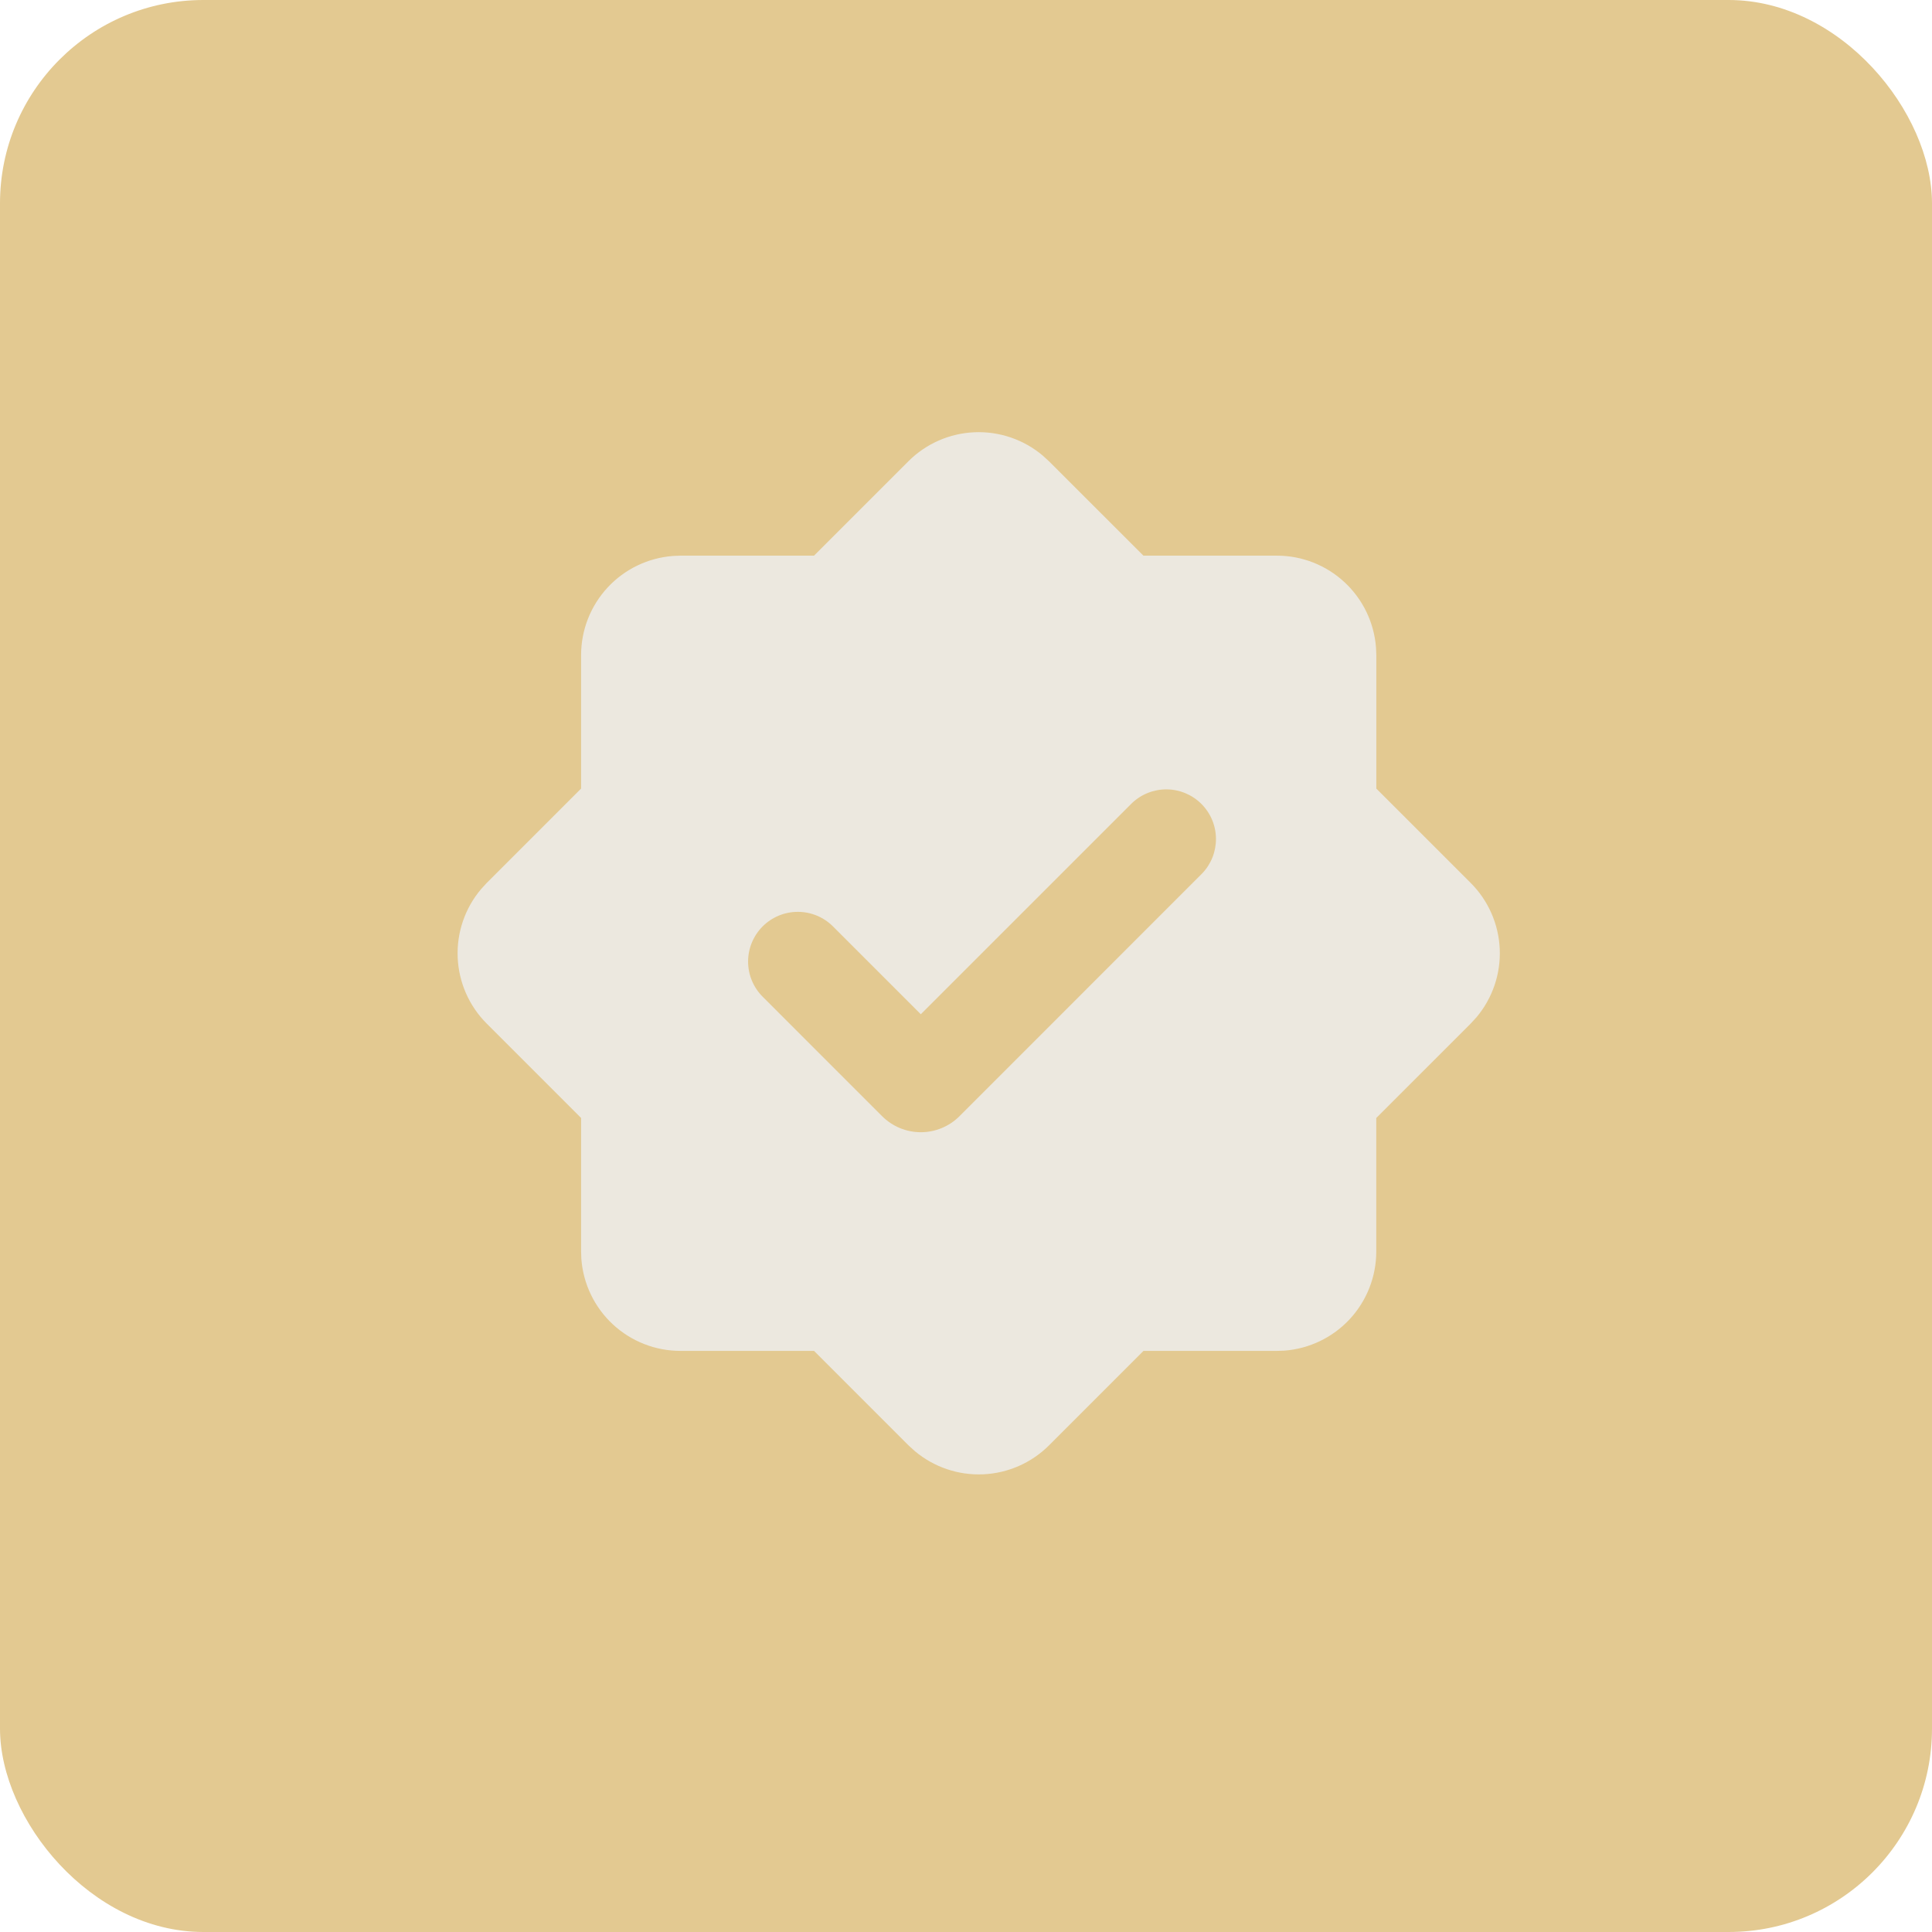 <?xml version="1.0" encoding="UTF-8"?> <svg xmlns="http://www.w3.org/2000/svg" width="76" height="76" viewBox="0 0 76 76" fill="none"><rect width="76" height="76" rx="8" fill="#E3C991"></rect><path fill-rule="evenodd" clip-rule="evenodd" d="M35.736 18.143C36.428 17.452 37.354 17.046 38.331 17.004C39.308 16.962 40.266 17.287 41.014 17.917L41.264 18.145L44.979 21.858H50.231C51.217 21.858 52.166 22.231 52.889 22.902C53.612 23.573 54.055 24.492 54.129 25.475L54.141 25.769V31.02L57.856 34.735C58.547 35.427 58.954 36.354 58.996 37.331C59.038 38.309 58.712 39.267 58.082 40.016L57.854 40.264L54.139 43.979V49.23C54.139 50.217 53.767 51.167 53.096 51.891C52.425 52.614 51.506 53.057 50.522 53.131L50.231 53.141H44.981L41.267 56.856C40.574 57.547 39.648 57.954 38.67 57.996C37.693 58.038 36.735 57.712 35.986 57.082L35.737 56.856L32.023 53.141H26.769C25.783 53.141 24.833 52.769 24.109 52.098C23.386 51.427 22.943 50.508 22.869 49.524L22.859 49.23V43.979L19.144 40.264C18.453 39.572 18.046 38.645 18.004 37.668C17.962 36.69 18.288 35.732 18.918 34.983L19.144 34.735L22.859 31.02V25.769C22.859 24.782 23.232 23.833 23.903 23.11C24.573 22.387 25.493 21.944 26.476 21.87L26.769 21.858H32.021L35.736 18.143ZM44.52 31.601L36.222 39.898L32.766 36.442C32.399 36.075 31.901 35.869 31.383 35.87C30.864 35.87 30.367 36.076 30 36.443C29.634 36.81 29.428 37.307 29.428 37.826C29.428 38.344 29.634 38.842 30.001 39.208L34.701 43.909C34.901 44.108 35.138 44.267 35.399 44.375C35.66 44.483 35.94 44.539 36.222 44.539C36.505 44.539 36.785 44.483 37.045 44.375C37.306 44.267 37.544 44.108 37.743 43.909L47.284 34.365C47.641 33.997 47.837 33.503 47.833 32.99C47.829 32.477 47.623 31.987 47.261 31.625C46.898 31.262 46.408 31.056 45.895 31.052C45.382 31.048 44.889 31.245 44.52 31.601Z" fill="#ECE8DF"></path></svg> 